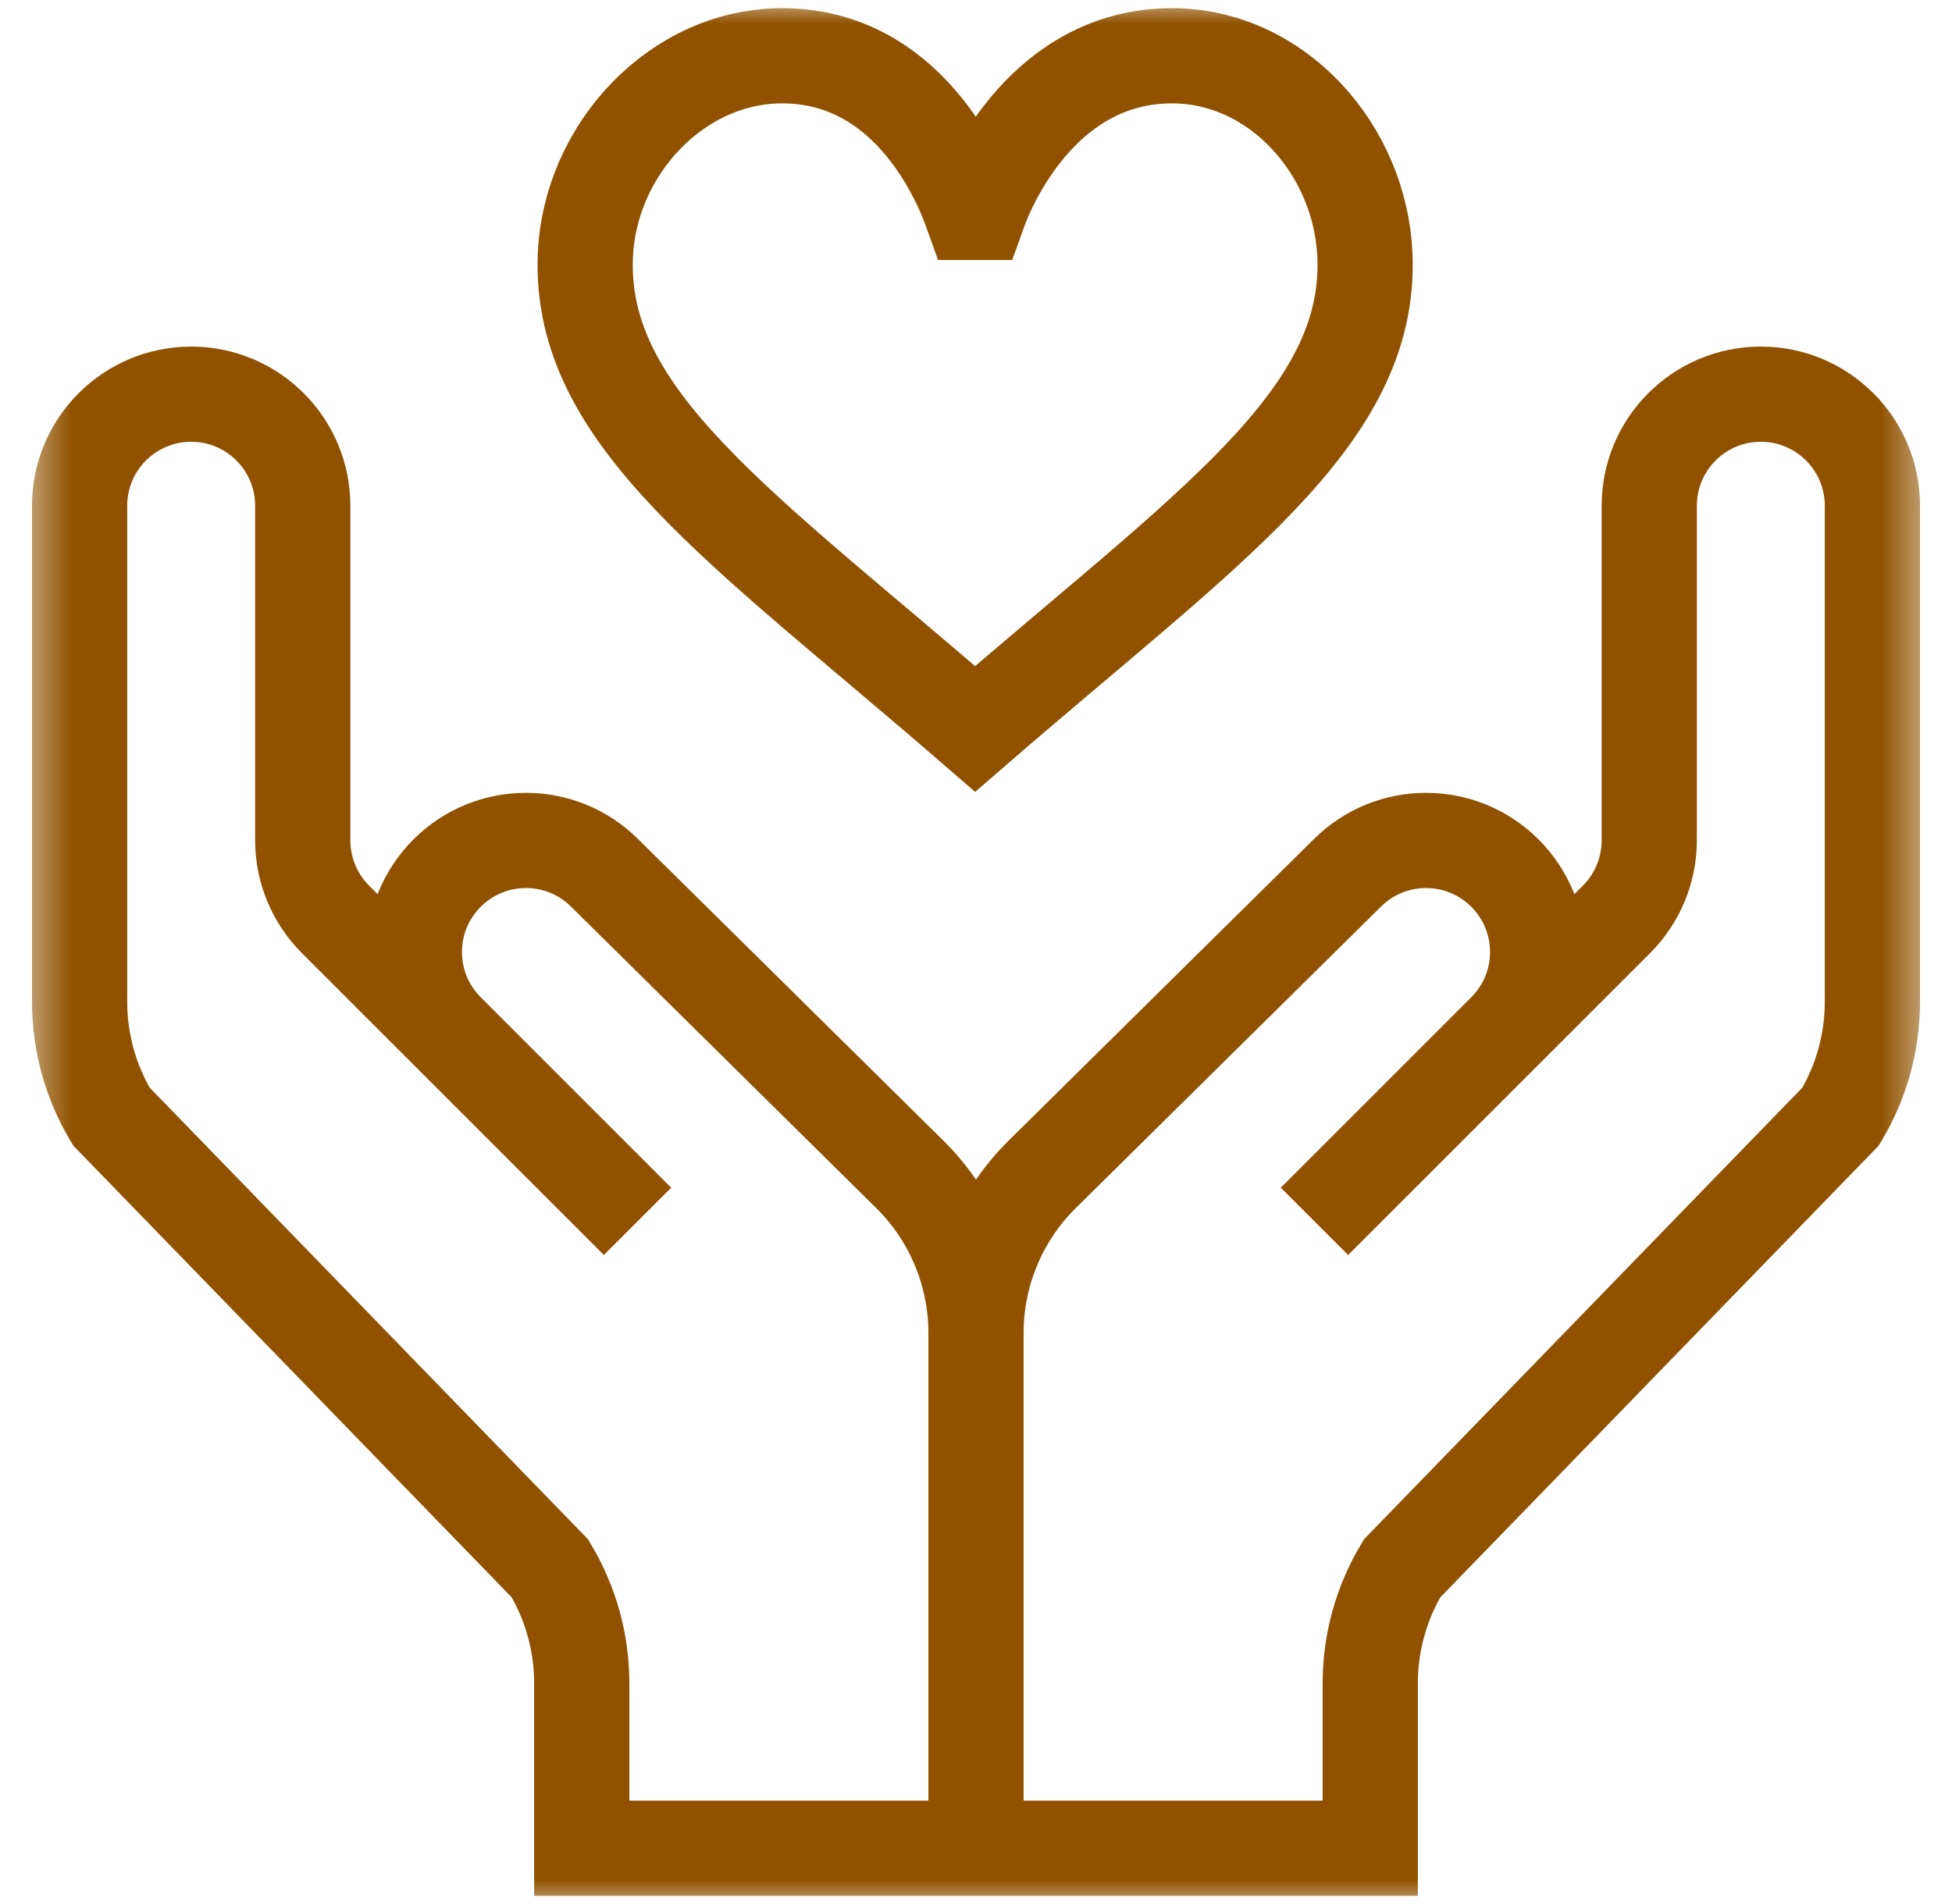 <svg width="41" height="40" viewBox="0 0 41 40" fill="none" xmlns="http://www.w3.org/2000/svg">
<g id="Frame" clip-path="url(#clip0_5634_8702)">
<g id="Group">
<g id="Clip path group">
<mask id="mask0_5634_8702" style="mask-type:luminance" maskUnits="userSpaceOnUse" x="0" y="0" width="41" height="40">
<g id="a">
<path id="Vector" d="M39.5 39V1H1.5V39H39.5Z" fill="white" stroke="white" stroke-width="2"/>
</g>
</mask>
<g mask="url(#mask0_5634_8702)">
<g id="Group_2">
<path id="Vector_2" d="M20.482 4.462H20.556C20.832 3.689 22.001 1.193 24.583 1.172C26.814 1.154 28.578 3.142 28.669 5.37C28.808 8.789 25.392 11.057 20.482 15.313C15.572 11.057 12.156 8.789 12.295 5.371C12.386 3.142 14.228 1.154 16.459 1.172C19.041 1.193 20.132 3.689 20.408 4.462H20.482Z" stroke="#905200" stroke-width="2" stroke-miterlimit="10"/>
<path id="Vector_3" d="M20.5 36.484V28.003M20.5 28.003C20.5 26.759 20.006 25.567 19.127 24.688L12.704 18.343C11.788 17.427 10.305 17.427 9.39 18.343C8.474 19.259 8.474 20.742 9.39 21.657L13.391 25.658L7.046 19.313C6.828 19.096 6.656 18.837 6.538 18.553C6.42 18.268 6.359 17.964 6.359 17.656V10.625C6.359 9.331 5.31 8.281 4.016 8.281C2.721 8.281 1.672 9.331 1.672 10.625V21.045C1.672 21.895 1.903 22.729 2.34 23.457L11.551 32.949C11.988 33.678 12.219 34.511 12.219 35.361V38.828H20.5M20.5 28.003V38.828M20.5 28.003C20.5 26.759 20.994 25.567 21.873 24.688L28.296 18.343C29.212 17.427 30.695 17.427 31.61 18.343C32.526 19.259 32.526 20.742 31.61 21.657L27.609 25.658L33.954 19.313C34.172 19.096 34.344 18.837 34.462 18.553C34.58 18.268 34.641 17.964 34.641 17.656V10.625C34.641 9.331 35.69 8.281 36.984 8.281C38.279 8.281 39.328 9.331 39.328 10.625V21.045C39.328 21.895 39.097 22.729 38.66 23.457L29.449 32.949C29.012 33.678 28.781 34.511 28.781 35.361V38.828H20.5" stroke="#905200" stroke-width="2" stroke-miterlimit="10"/>
</g>
</g>
</g>
</g>
</g>
<defs>
<clipPath id="clip0_5634_8702">
<rect width="40" height="40" fill="white" transform="translate(0.5)"/>
</clipPath>
</defs>
</svg>
